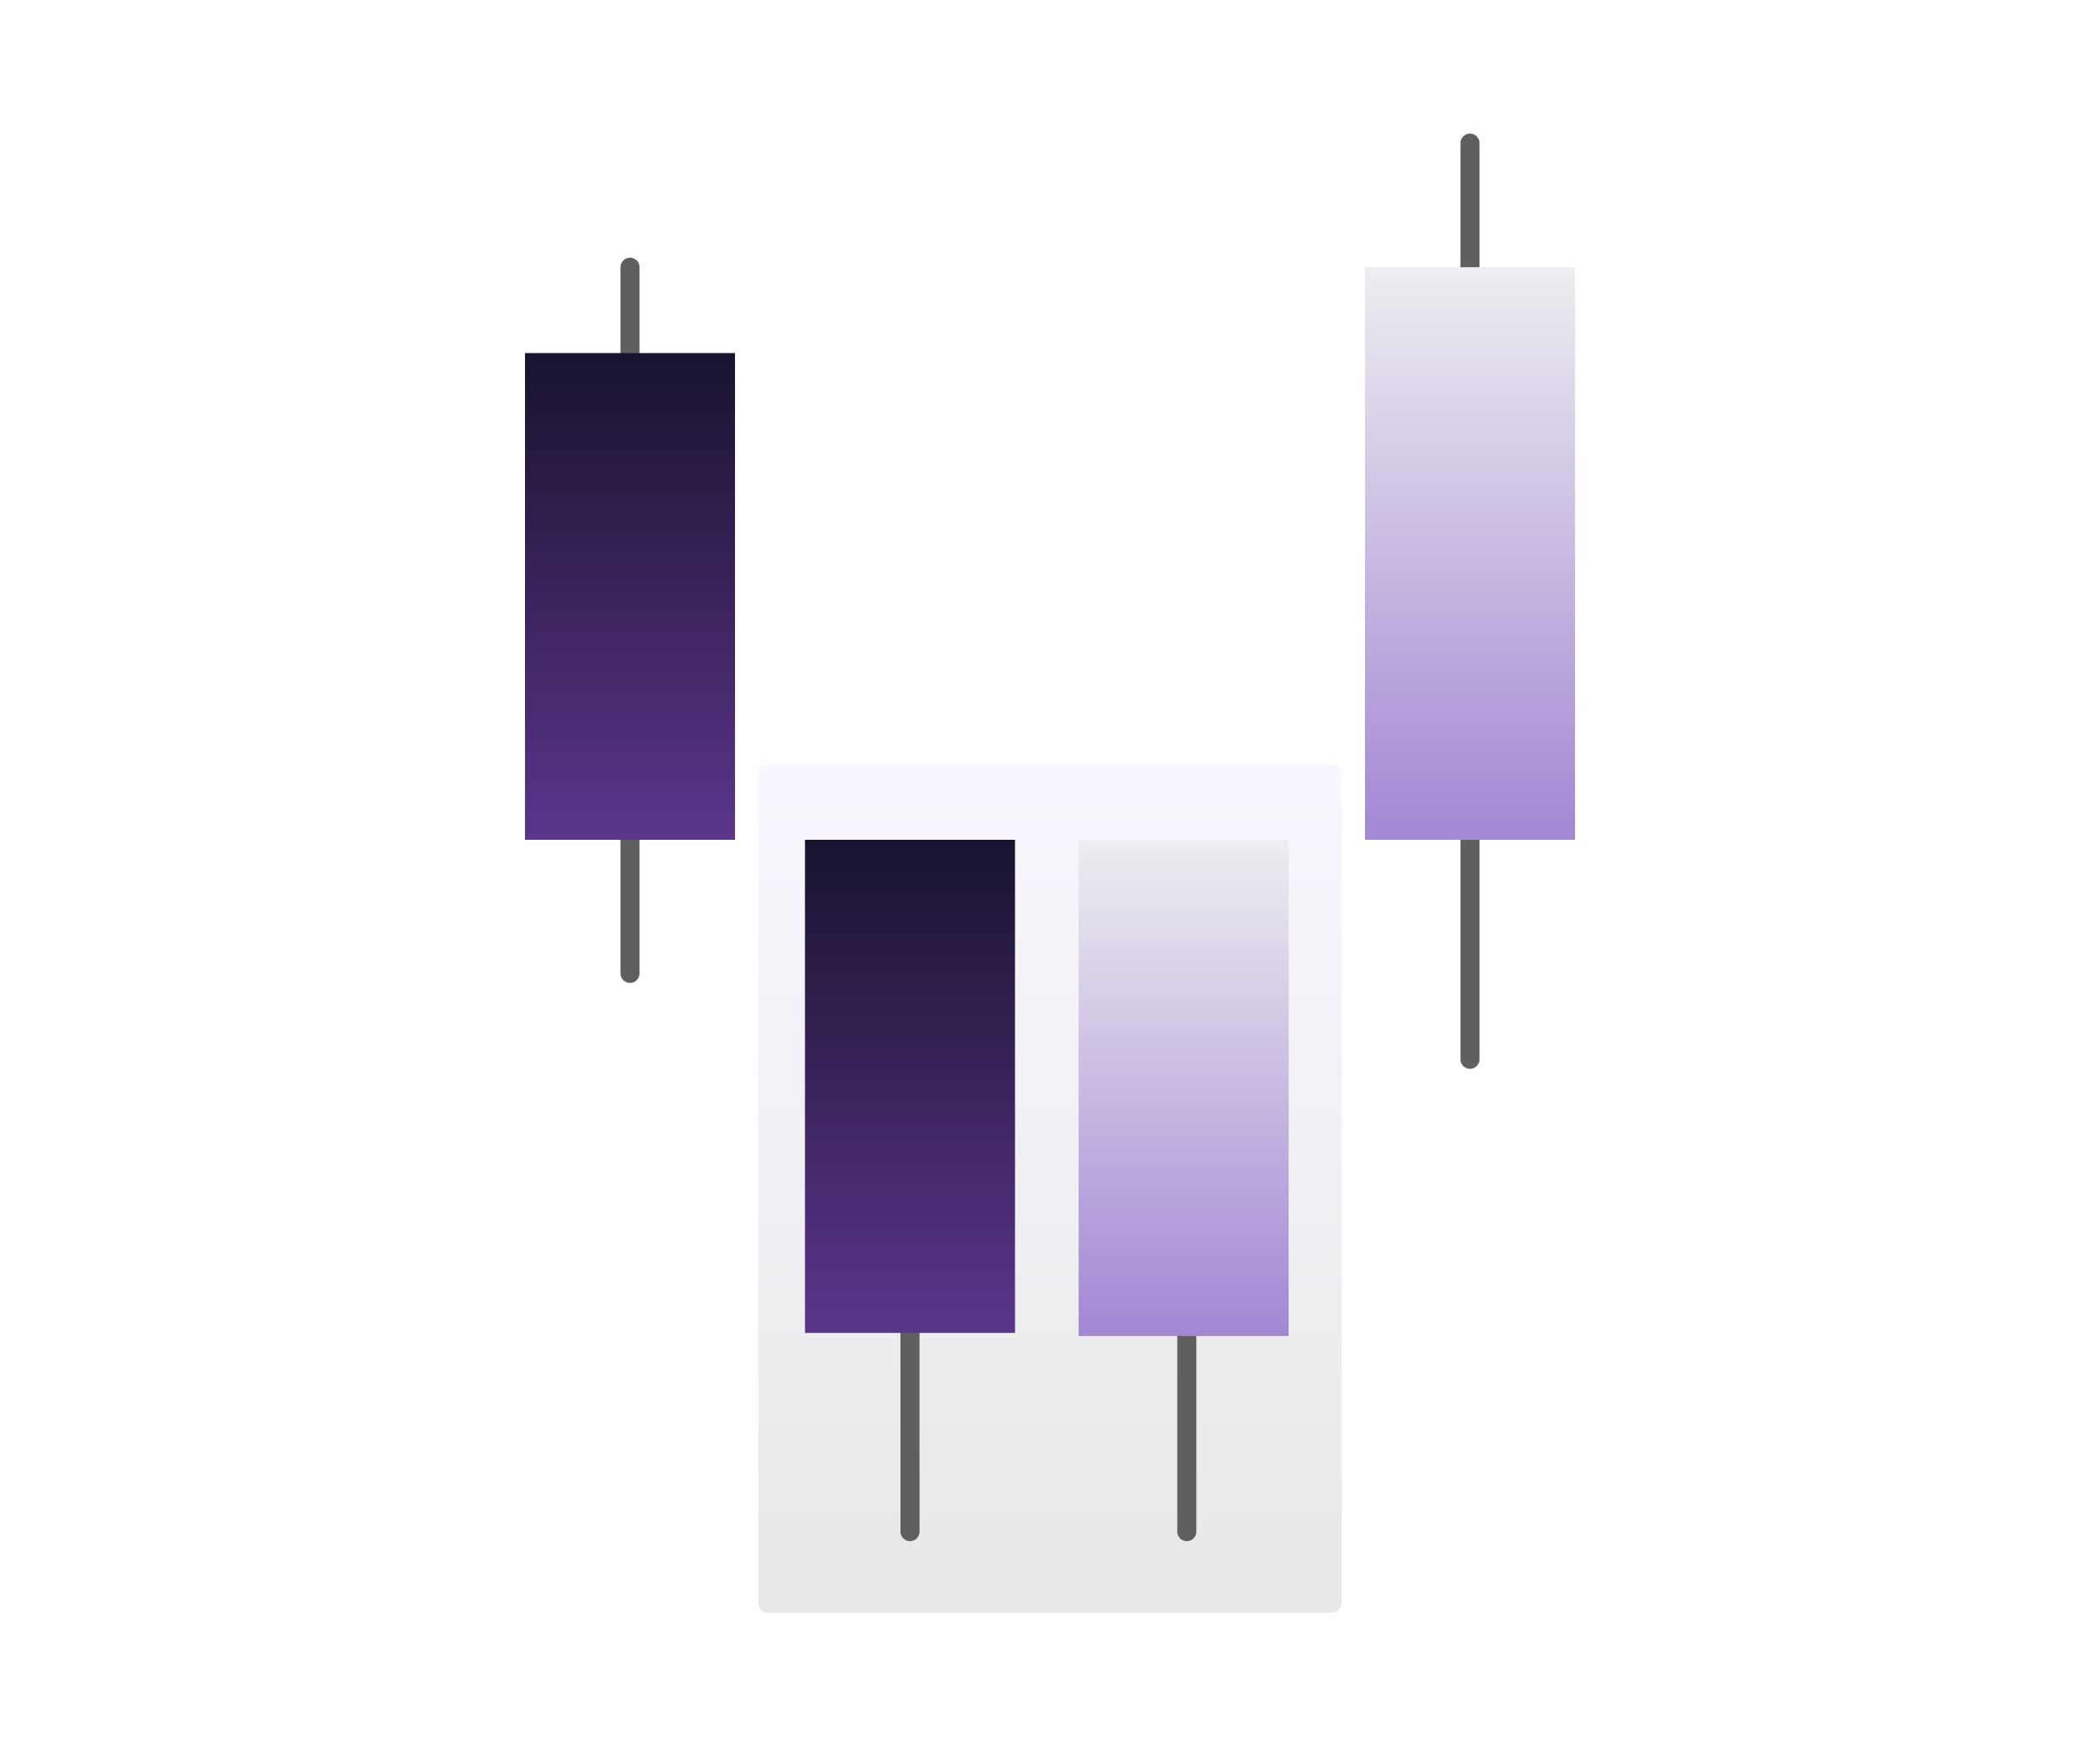 <?xml version="1.0" encoding="UTF-8"?> <svg xmlns="http://www.w3.org/2000/svg" width="220" height="184" viewBox="0 0 220 184" fill="none"><path d="M66 102L66 28" stroke="#5F5F5F" stroke-width="1.998" stroke-linecap="round"></path><path d="M77 37H55V88H77V37Z" fill="url(#paint0_linear_1_715)"></path><path d="M77 37H55V88H77V37Z" fill="#8672BA" fill-opacity="0.1"></path><g filter="url(#filter0_i_1_715)"><rect width="61.111" height="88.983" rx="1" transform="matrix(1 0 0 -1 79.445 169)" fill="url(#paint1_linear_1_715)" fill-opacity="0.15"></rect></g><path d="M124.333 102.019V160.494" stroke="#5F5F5F" stroke-width="1.998" stroke-linecap="round"></path><path d="M113 88H135V140H113V88Z" fill="url(#paint2_linear_1_715)"></path><path d="M95.334 101.068V160.494" stroke="#5F5F5F" stroke-width="1.998" stroke-linecap="round"></path><path d="M106.333 88H84.334V139.674H106.333V88Z" fill="url(#paint3_linear_1_715)"></path><path d="M106.333 88H84.334V139.674H106.333V88Z" fill="#8672BA" fill-opacity="0.1"></path><path d="M154 111L154 15" stroke="#5F5F5F" stroke-width="1.998" stroke-linecap="round"></path><path d="M165 28H143V88H165V28Z" fill="url(#paint4_linear_1_715)"></path><defs><filter id="filter0_i_1_715" x="79.445" y="80.017" width="61.111" height="88.983" filterUnits="userSpaceOnUse" color-interpolation-filters="sRGB"><feFlood flood-opacity="0" result="BackgroundImageFix"></feFlood><feBlend mode="normal" in="SourceGraphic" in2="BackgroundImageFix" result="shape"></feBlend><feColorMatrix in="SourceAlpha" type="matrix" values="0 0 0 0 0 0 0 0 0 0 0 0 0 0 0 0 0 0 127 0" result="hardAlpha"></feColorMatrix><feOffset></feOffset><feGaussianBlur stdDeviation="5"></feGaussianBlur><feComposite in2="hardAlpha" operator="arithmetic" k2="-1" k3="1"></feComposite><feColorMatrix type="matrix" values="0 0 0 0 0.161 0 0 0 0 0.718 0 0 0 0 0.592 0 0 0 1 0"></feColorMatrix><feBlend mode="normal" in2="shape" result="effect1_innerShadow_1_715"></feBlend></filter><linearGradient id="paint0_linear_1_715" x1="66" y1="37" x2="66" y2="88" gradientUnits="userSpaceOnUse"><stop stop-color="#0D091F"></stop><stop offset="1" stop-color="#572E86"></stop></linearGradient><linearGradient id="paint1_linear_1_715" x1="37.505" y1="-2.469" x2="37.505" y2="88.983" gradientUnits="userSpaceOnUse"><stop stop-color="#5F5F5F"></stop><stop offset="1" stop-color="#D4C5FB"></stop></linearGradient><linearGradient id="paint2_linear_1_715" x1="121.498" y1="86.557" x2="121.498" y2="140" gradientUnits="userSpaceOnUse"><stop stop-color="#F0F0F0"></stop><stop offset="1" stop-color="#A287D4"></stop></linearGradient><linearGradient id="paint3_linear_1_715" x1="95.334" y1="88" x2="95.334" y2="139.674" gradientUnits="userSpaceOnUse"><stop stop-color="#0D091F"></stop><stop offset="1" stop-color="#572E86"></stop></linearGradient><linearGradient id="paint4_linear_1_715" x1="156.502" y1="26.335" x2="156.502" y2="88" gradientUnits="userSpaceOnUse"><stop stop-color="#F0F0F0"></stop><stop offset="1" stop-color="#A287D4"></stop></linearGradient></defs></svg> 